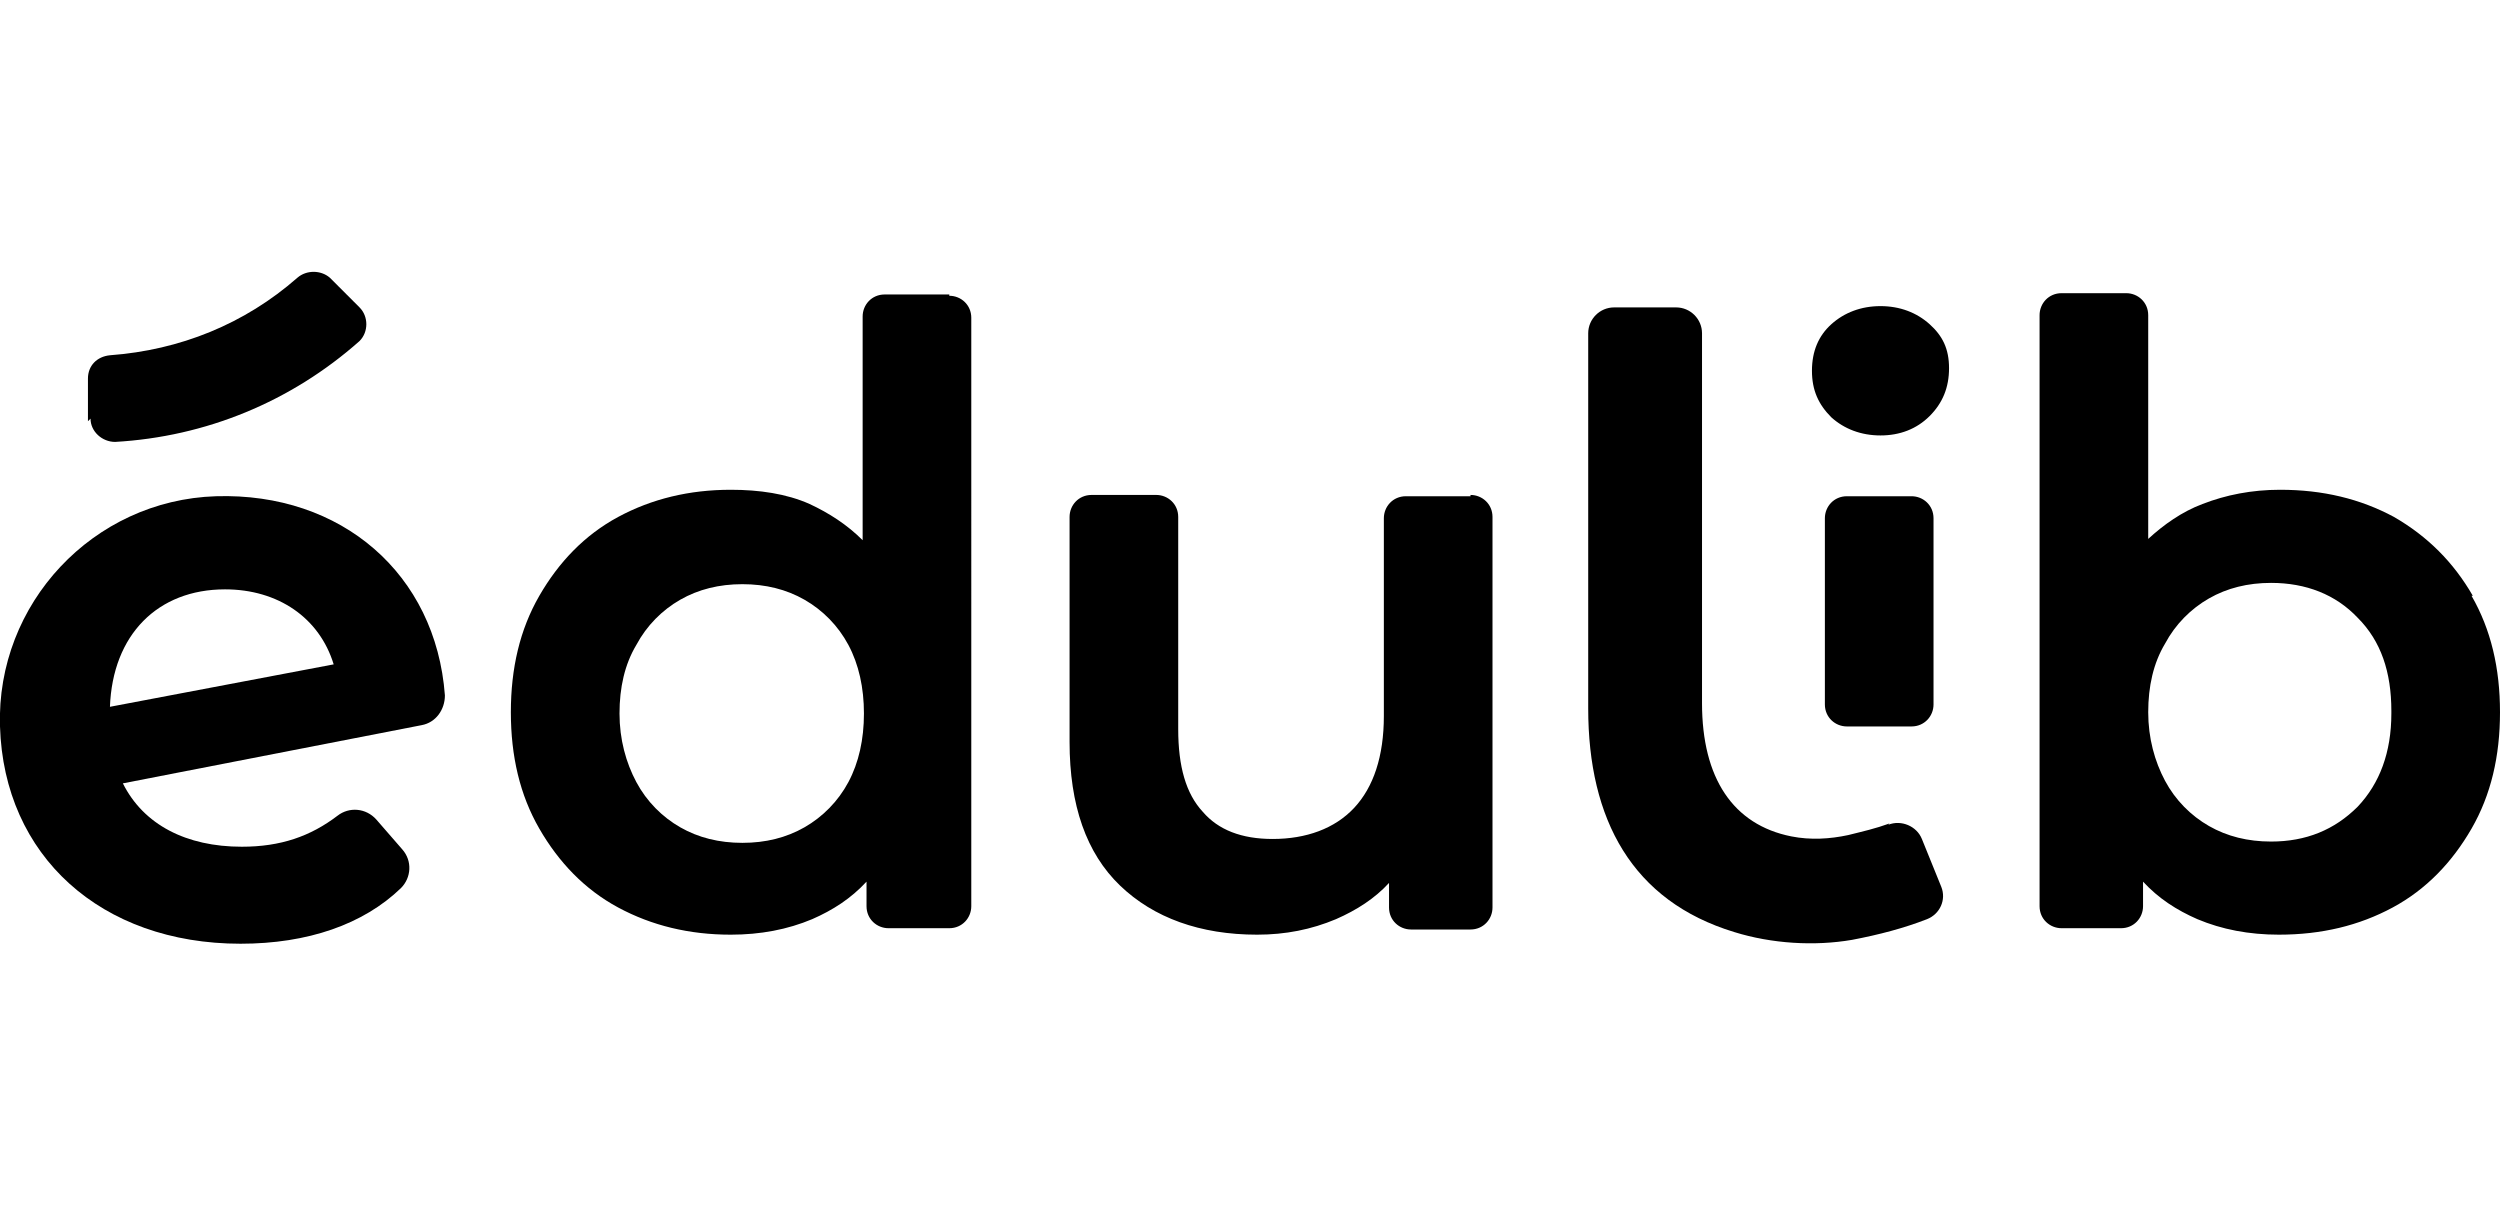 <svg width="74px" height="36px" xmlns="http://www.w3.org/2000/svg" viewBox="0 0 19.33 5.19">
  <path class="cls-1" d="M.68,1.15v-.33c0-.1.07-.17.17-.18.54-.04,1.04-.24,1.45-.6.07-.06.18-.06.25,0l.23.23c.07.07.07.19,0,.26-.53.47-1.19.74-1.89.78-.1,0-.19-.08-.19-.18"/>
  <path class="cls-1" d="M14.61,4.26c-.11.04-.2.06-.32.09-.14.03-.29.04-.44.01-.45-.09-.69-.45-.69-1.03V.47c0-.11-.09-.2-.2-.2h-.48c-.11,0-.2.09-.2.2v2.9c0,.86.34,1.49,1.13,1.73.29.09.62.11.91.06.21-.04.4-.09.58-.16.1-.04.15-.15.11-.25l-.15-.37c-.04-.1-.16-.15-.26-.11"/>
  <path class="cls-1" d="M6.68,3.41c0,.2-.04.38-.12.53s-.2.27-.34.35h0c-.14.08-.3.12-.48.12s-.34-.04-.48-.12c-.14-.08-.26-.2-.34-.35s-.13-.33-.13-.53.04-.38.13-.53c.08-.15.2-.27.34-.35s.3-.12.48-.12.34.04.48.12c.14.08.26.2.34.35s.12.33.12.53M7.34.17h-.5c-.1,0-.17.08-.17.17v1.73c-.12-.12-.26-.21-.41-.28-.18-.08-.39-.11-.61-.11-.32,0-.61.07-.87.21s-.46.35-.61.61c-.15.26-.22.56-.22.9s.07.64.22.9c.15.26.35.47.61.61s.55.21.87.21c.23,0,.44-.04.63-.12.16-.07.3-.16.42-.29v.19c0,.1.08.17.17.17h.47c.1,0,.17-.08.17-.17V.35c0-.1-.08-.17-.17-.17"/>
  <path class="cls-1" d="M11.37,1.73h-.5c-.1,0-.17.08-.17.17v1.53c0,.31-.08.55-.23.71s-.37.24-.63.24c-.24,0-.42-.07-.54-.21-.13-.14-.19-.35-.19-.64v-1.64c0-.1-.08-.17-.17-.17h-.5c-.1,0-.17.08-.17.17v1.74c0,.49.13.86.39,1.11.26.25.62.38,1.06.38.22,0,.42-.04.61-.12.16-.07.3-.16.41-.28v.19c0,.1.08.17.17.17h.46c.1,0,.17-.08.17-.17V1.89c0-.1-.08-.17-.17-.17"/>
  <path class="cls-1" d="M14.78,1.73h-.5c-.1,0-.17.08-.17.17v1.44c0,.1.08.17.17.17h.5c.1,0,.17-.08.17-.17v-1.44c0-.1-.08-.17-.17-.17"/>
  <path class="cls-1" d="M14.54.26c-.15,0-.28.05-.38.14-.1.09-.15.21-.15.36s.05.26.15.36c.1.09.23.14.38.14s.28-.05.38-.15c.1-.1.15-.22.15-.37s-.05-.25-.15-.34-.23-.14-.38-.14"/>
  <path class="cls-1" d="M18.49,3.41c0,.3-.09.54-.26.72-.18.18-.4.27-.67.27-.18,0-.34-.04-.48-.12s-.26-.2-.34-.35-.13-.33-.13-.53.04-.38.13-.53c.08-.15.2-.27.34-.35s.3-.12.48-.12c.27,0,.5.09.67.27.18.18.26.42.26.72M19.12,2.5c-.15-.26-.35-.46-.61-.61-.26-.14-.55-.21-.88-.21-.22,0-.42.04-.6.11-.16.06-.3.16-.42.27V.33c0-.1-.08-.17-.17-.17h-.5c-.1,0-.17.08-.17.17v4.57c0,.1.08.17.17.17h.46c.1,0,.17-.08.17-.17v-.19c.12.13.26.22.42.29.19.08.4.12.63.12.33,0,.62-.07.88-.21.26-.14.46-.35.61-.61.15-.26.22-.56.22-.9s-.07-.64-.22-.9"/>
  <path class="cls-1" d="M.85,3.36c.02-.56.37-.91.89-.91.41,0,.73.22.84.58l-1.74.33h.01ZM1.67,1.73C.72,1.76-.03,2.56,0,3.51c.03,1,.78,1.68,1.86,1.68.52,0,.95-.15,1.24-.43.08-.08.09-.21.01-.3l-.2-.23c-.08-.09-.21-.1-.3-.03-.21.16-.44.24-.74.24-.43,0-.76-.17-.92-.49l2.31-.45c.11-.02.18-.12.18-.23-.07-.94-.8-1.57-1.77-1.54"/>
</svg>
